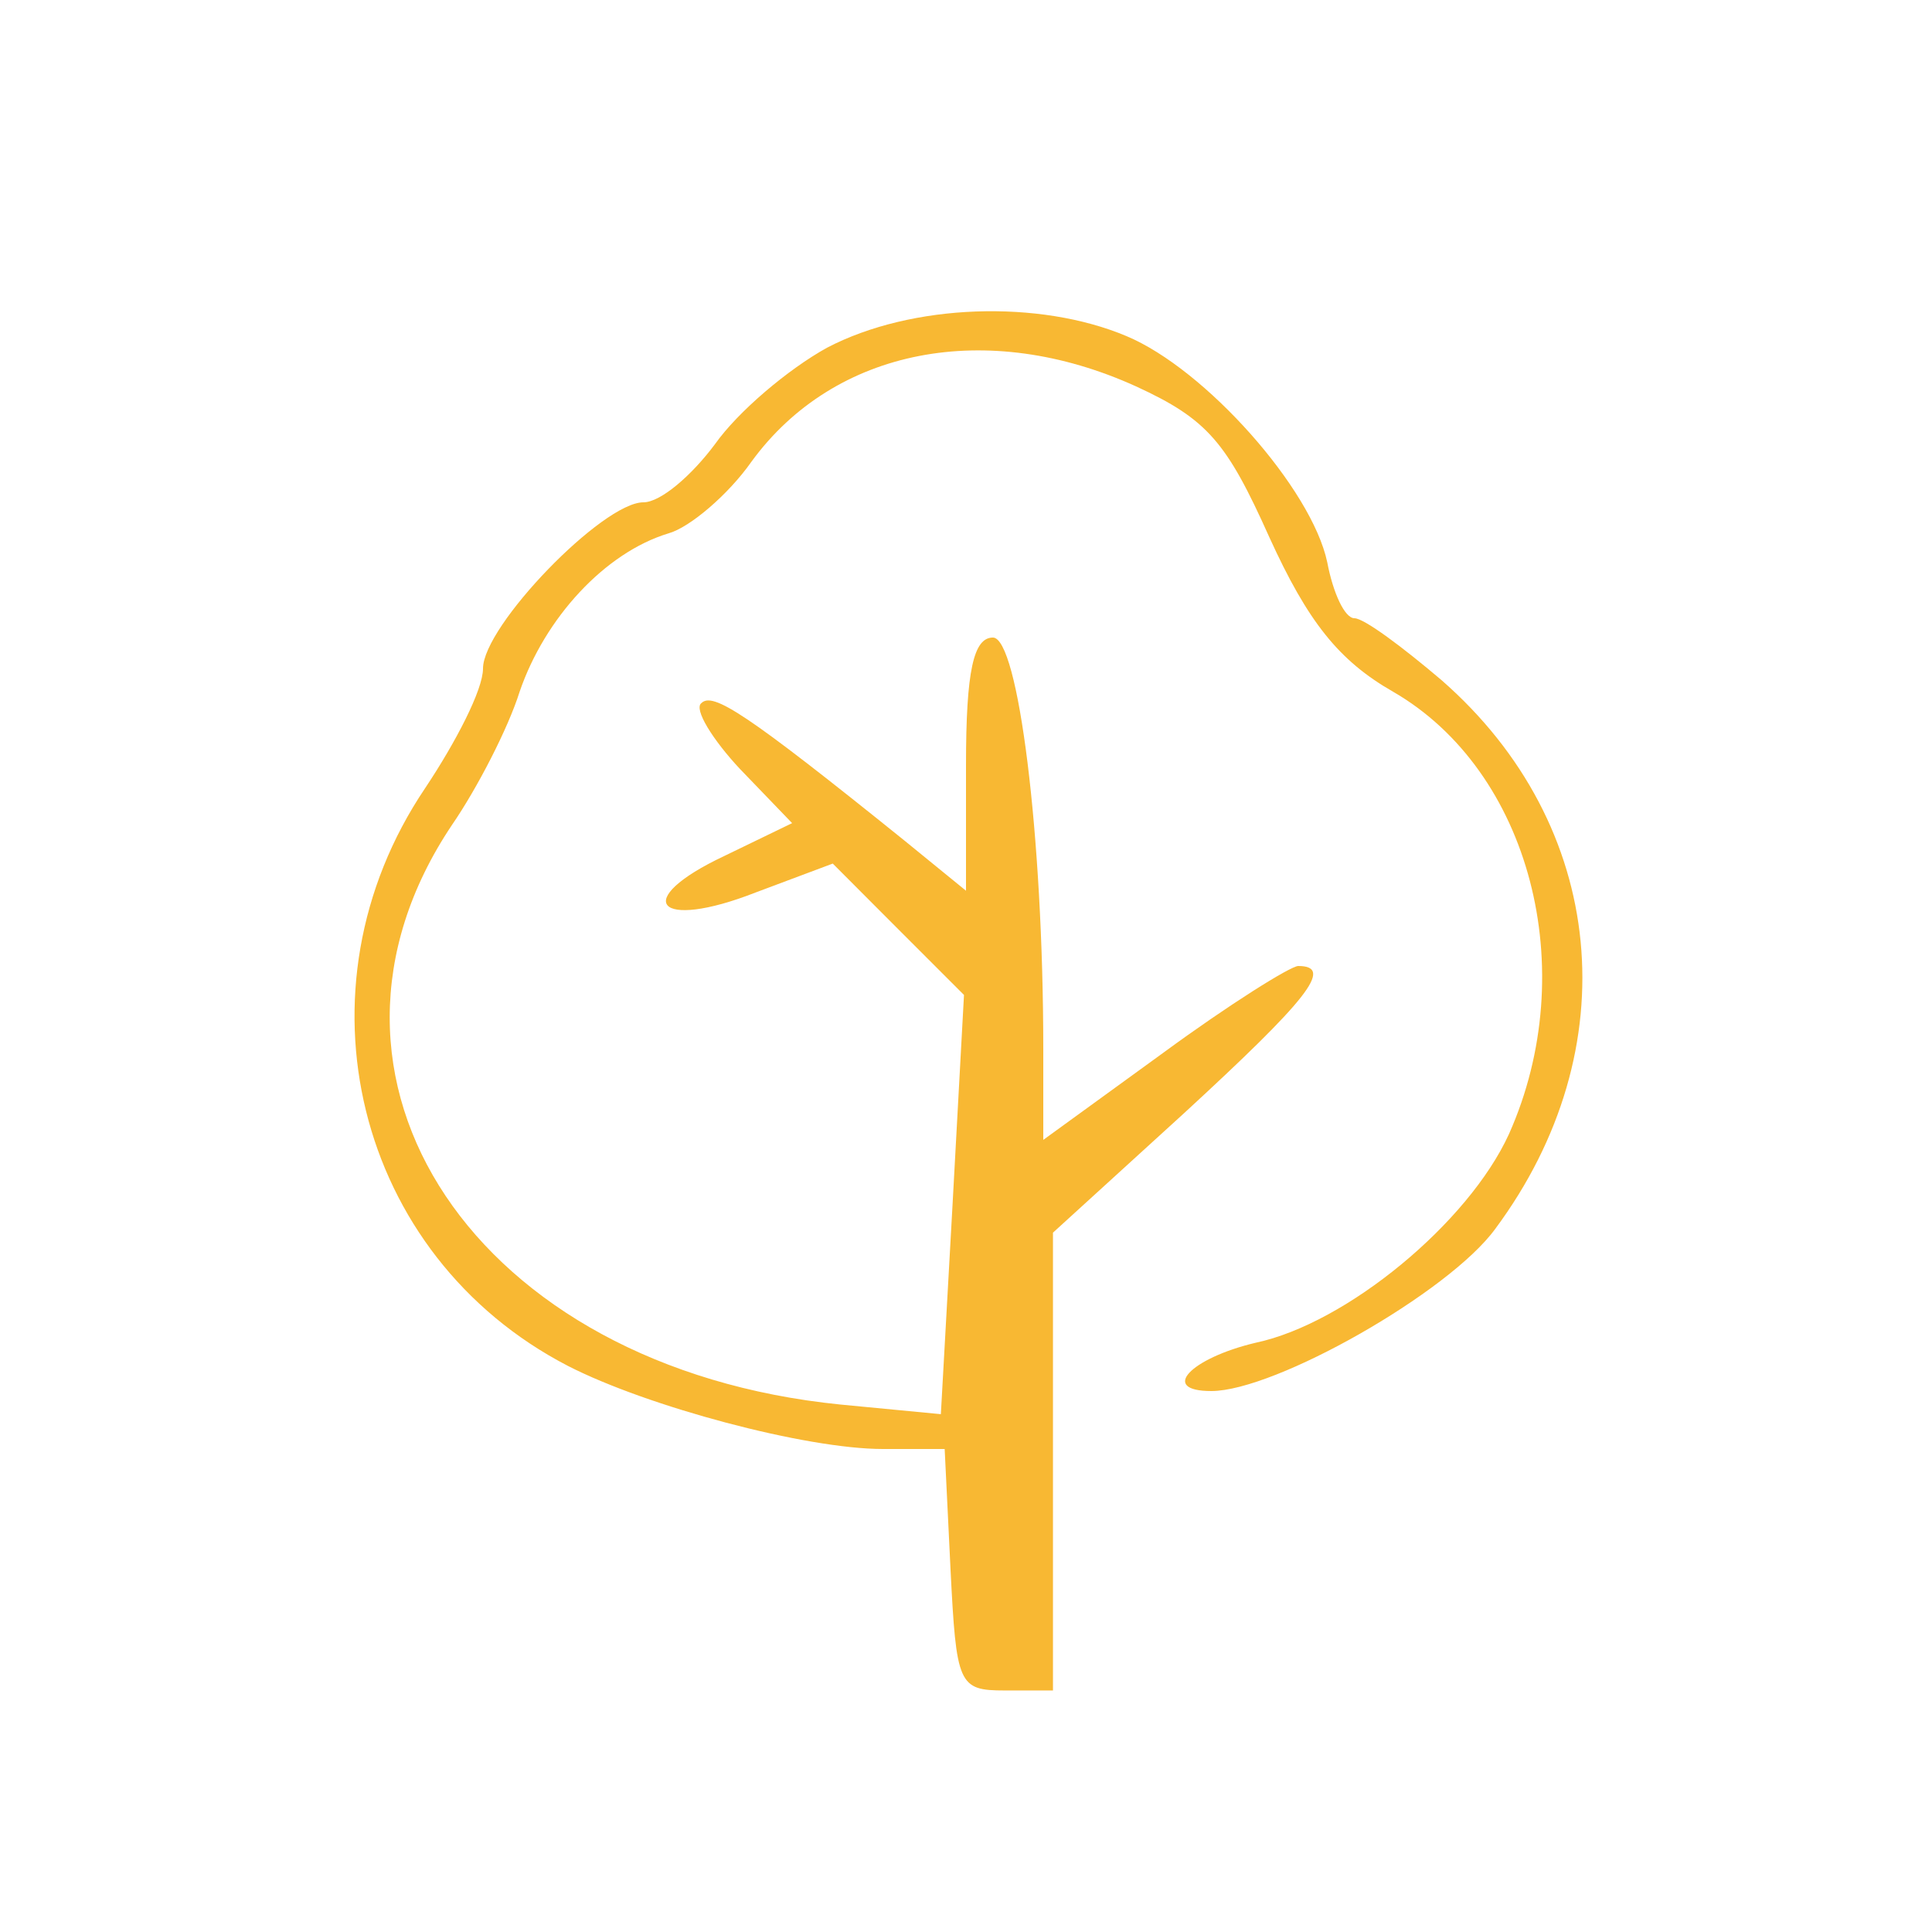 <svg xmlns="http://www.w3.org/2000/svg" xmlns:xlink="http://www.w3.org/1999/xlink" width="50" zoomAndPan="magnify" viewBox="0 0 37.5 37.5" height="50" preserveAspectRatio="xMidYMid meet" version="1.0"><path fill="#f8b833" d="M 16.051 6.75 C 15.301 7.164 14.324 7.988 13.875 8.625 C 13.426 9.227 12.824 9.75 12.488 9.75 C 11.699 9.75 9.375 12.148 9.375 12.977 C 9.375 13.387 8.852 14.398 8.25 15.301 C 5.625 19.199 6.898 24.375 11.023 26.512 C 12.562 27.301 15.637 28.125 17.137 28.125 L 18.336 28.125 L 18.449 30.449 C 18.562 32.699 18.602 32.812 19.5 32.812 L 20.438 32.812 L 20.438 23.926 L 22.988 21.602 C 25.352 19.426 25.914 18.75 25.199 18.75 C 25.051 18.75 23.852 19.5 22.574 20.438 L 20.25 22.125 L 20.25 20.363 C 20.25 16.199 19.762 12.375 19.273 12.375 C 18.898 12.375 18.75 13.012 18.75 14.852 L 18.75 17.289 L 17.551 16.312 C 14.477 13.836 13.836 13.426 13.613 13.648 C 13.461 13.762 13.836 14.363 14.363 14.926 L 15.375 15.977 L 14.062 16.613 C 12.227 17.477 12.75 18.074 14.664 17.324 L 16.164 16.762 L 17.438 18.039 L 18.711 19.312 L 18.488 23.398 L 18.262 27.449 L 16.312 27.262 C 9.227 26.551 5.477 20.926 8.773 16.012 C 9.262 15.301 9.863 14.137 10.086 13.426 C 10.574 12 11.738 10.727 12.977 10.352 C 13.387 10.238 14.137 9.602 14.586 8.961 C 16.199 6.75 19.164 6.188 22.051 7.5 C 23.438 8.137 23.812 8.586 24.637 10.426 C 25.387 12.074 25.988 12.824 27.039 13.426 C 29.699 14.961 30.711 18.824 29.289 22.012 C 28.5 23.738 26.137 25.688 24.375 26.062 C 23.102 26.363 22.5 27 23.512 27 C 24.75 27 28.125 25.086 29.023 23.852 C 31.613 20.363 31.199 16.012 27.977 13.199 C 27.227 12.562 26.477 12 26.289 12 C 26.102 12 25.875 11.512 25.762 10.914 C 25.461 9.488 23.398 7.164 21.863 6.523 C 20.176 5.812 17.699 5.887 16.051 6.75 Z M 16.051 6.75 " fill-opacity="1" fill-rule="nonzero"/></svg>